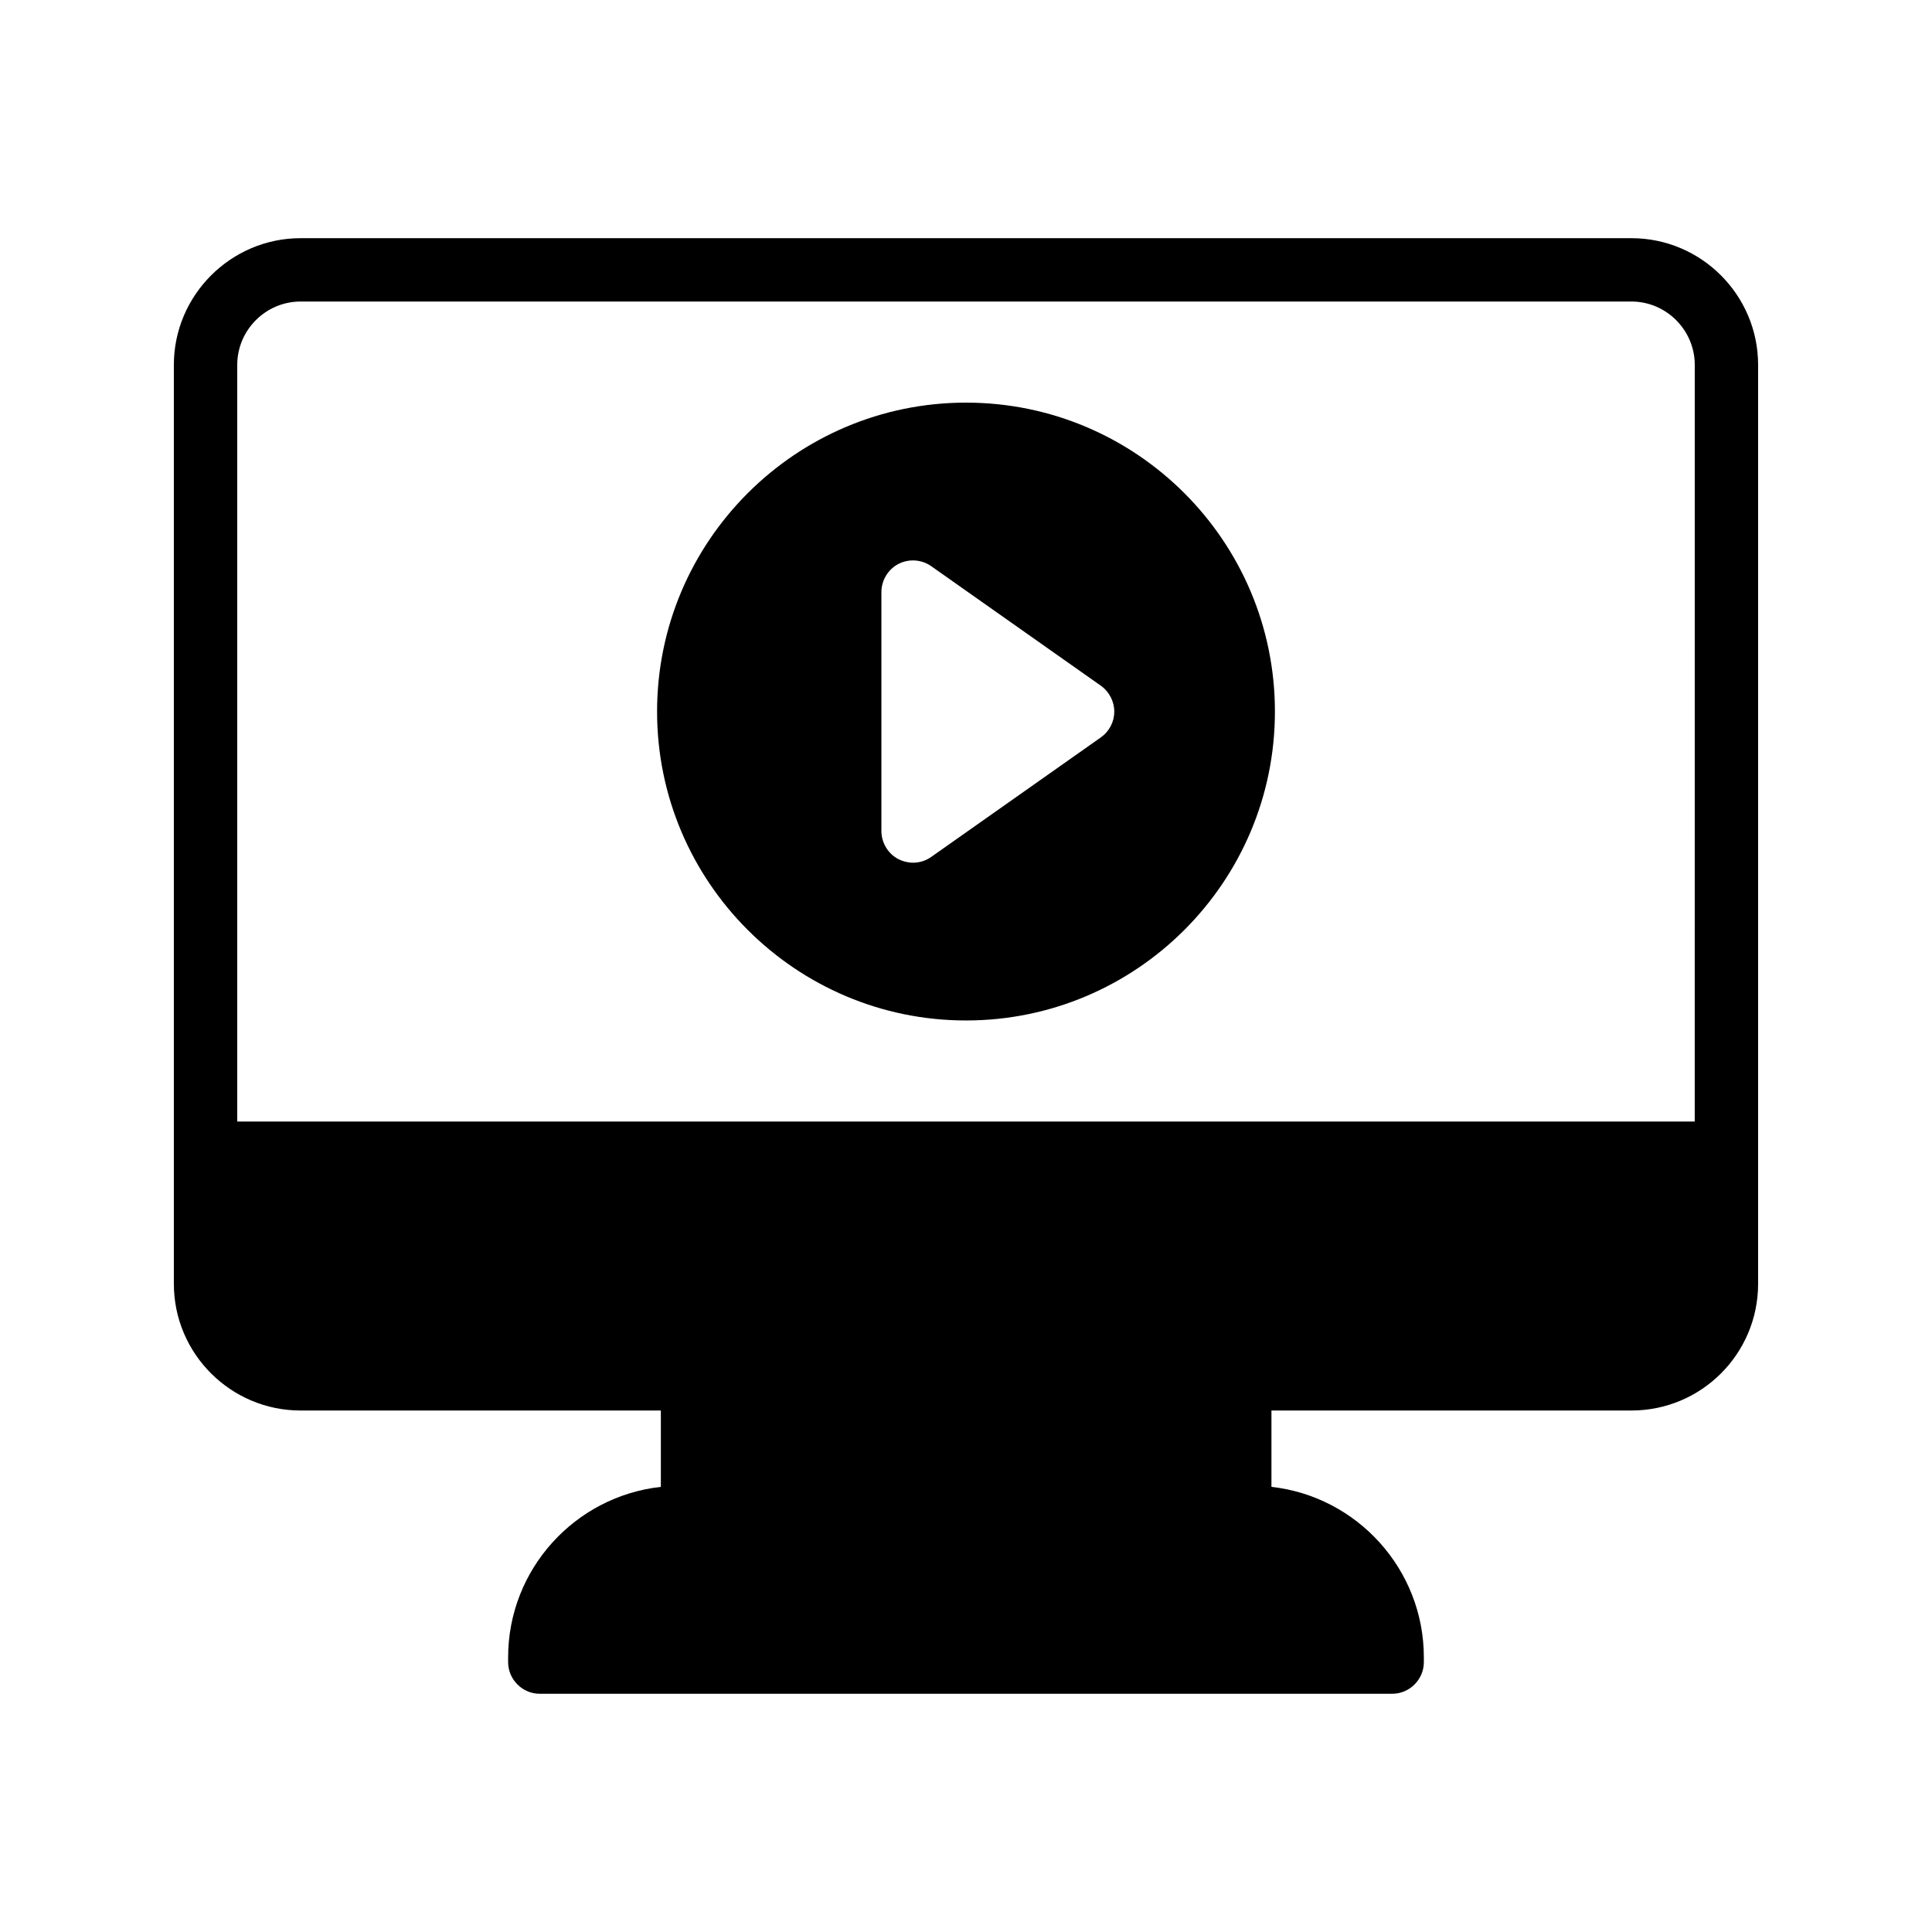 <?xml version="1.0" encoding="UTF-8"?>
<!-- Uploaded to: SVG Repo, www.svgrepo.com, Generator: SVG Repo Mixer Tools -->
<svg fill="#000000" width="800px" height="800px" version="1.1" viewBox="144 144 512 512" xmlns="http://www.w3.org/2000/svg">
 <g>
  <path d="m576.33 207.12h-352.67c-18.473 0-33.586 15.113-33.586 33.586v243.51c0 18.559 15.113 33.586 33.586 33.586h95.473v20.234c-22.754 2.519-40.473 21.832-40.473 45.176v1.258c0 4.617 3.777 8.398 8.398 8.398h225.88c4.617 0 8.398-3.777 8.398-8.398v-1.258c0-23.344-17.719-42.656-40.391-45.176v-20.234h95.387c18.559 0 33.586-15.031 33.586-33.586v-243.51c0-18.473-15.031-33.586-33.586-33.586zm16.793 234.1h-386.25v-200.52c0-9.238 7.559-16.793 16.793-16.793h352.67c9.234 0 16.793 7.559 16.793 16.793z"/>
  <path d="m400 250.7c-45.09 0-81.867 36.695-81.867 81.867 0 45.176 36.777 81.867 81.867 81.867 45.176 0 81.867-36.695 81.867-81.867 0-45.172-36.695-81.867-81.867-81.867zm35.684 88.754-44.922 31.656c-1.426 1.008-3.106 1.512-4.785 1.512-1.344 0-2.688-0.336-3.863-0.922-2.769-1.426-4.535-4.367-4.535-7.473v-63.312c0-3.106 1.762-6.047 4.535-7.473 2.769-1.426 6.129-1.176 8.648 0.586l44.922 31.656c2.266 1.594 3.609 4.199 3.609 6.887 0.004 2.769-1.34 5.289-3.609 6.883z"/>
 </g>
</svg>